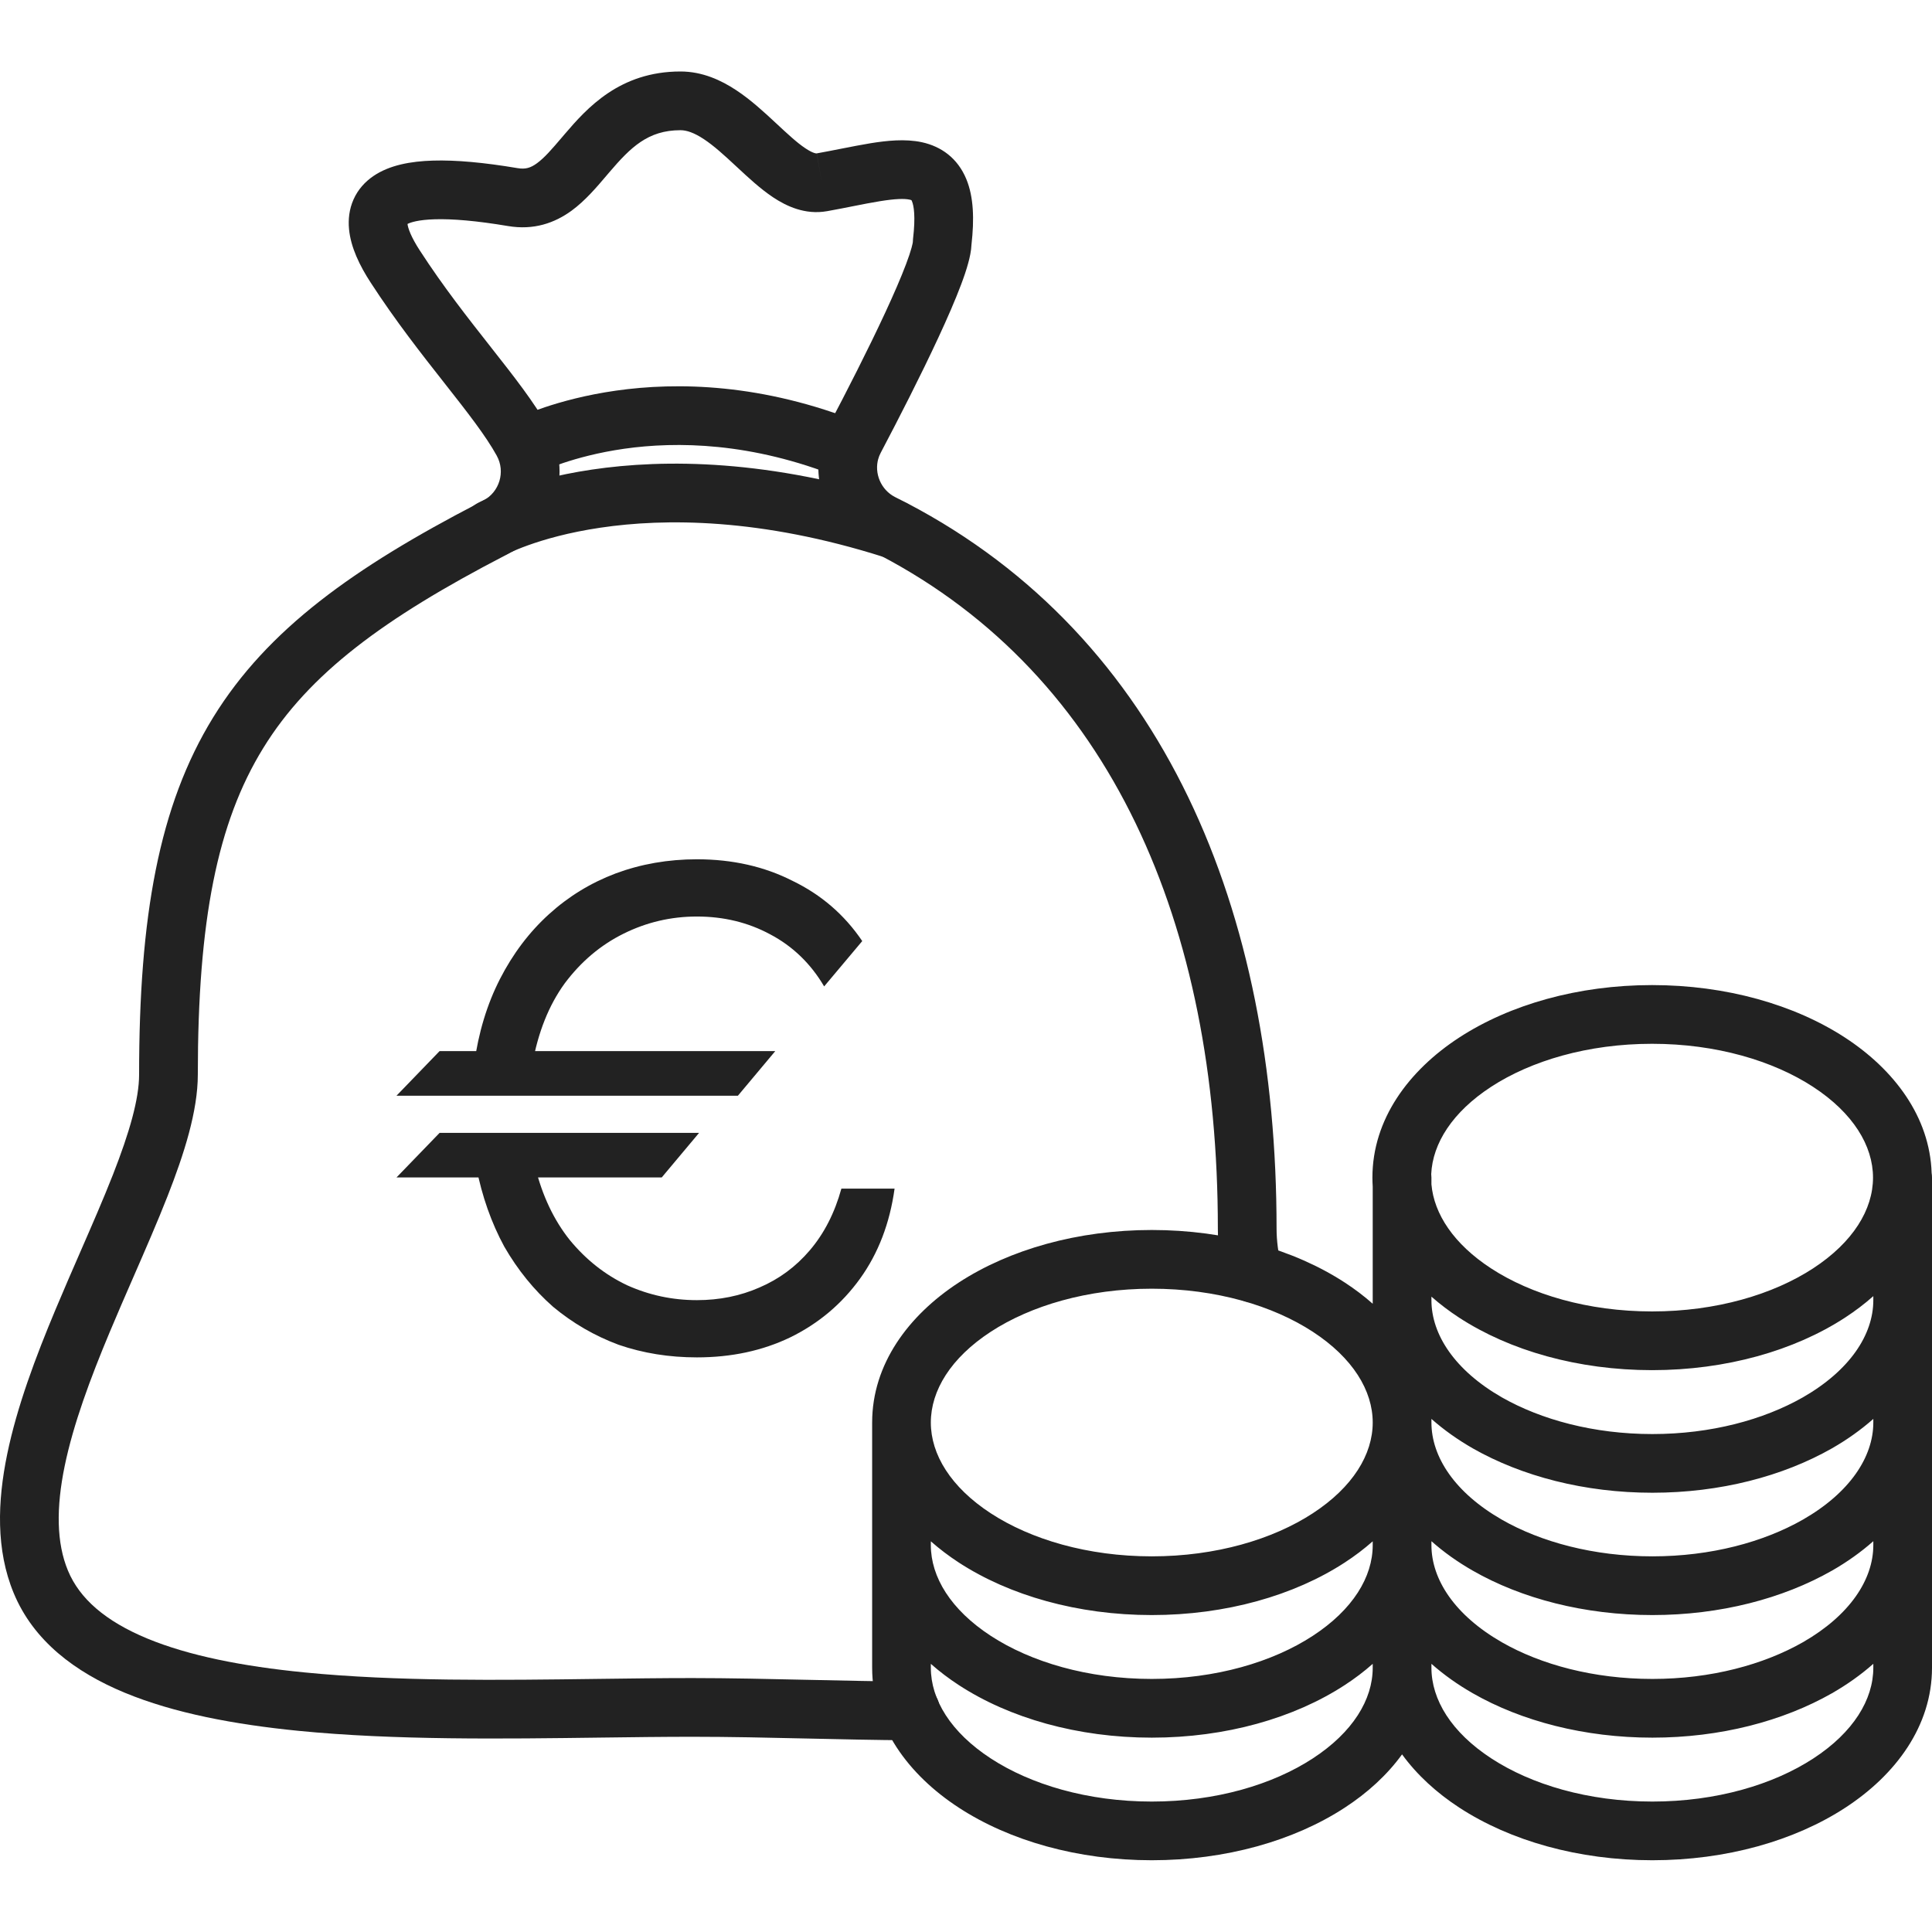 <svg width="64" height="64" viewBox="0 0 64 64" fill="none" xmlns="http://www.w3.org/2000/svg">
<g id="icons/money" clip-path="url(#clip0_46_1264)">
<path id="&#226;&#130;&#172;" d="M21.92 39.005H13.134L14.562 37.528H23.158L21.92 39.005ZM24.444 36.297H13.134L14.562 34.819H25.682L24.444 36.297ZM17.729 38.661C17.967 39.613 18.348 40.417 18.872 41.074C19.412 41.731 20.047 42.232 20.777 42.577C21.507 42.905 22.277 43.069 23.086 43.069C23.832 43.069 24.523 42.929 25.158 42.65C25.809 42.371 26.364 41.961 26.825 41.419C27.301 40.861 27.65 40.179 27.872 39.375H29.634C29.475 40.524 29.094 41.517 28.491 42.355C27.888 43.192 27.118 43.841 26.182 44.3C25.261 44.744 24.229 44.965 23.086 44.965C22.166 44.965 21.301 44.826 20.491 44.547C19.697 44.251 18.975 43.833 18.324 43.291C17.689 42.733 17.15 42.068 16.705 41.296C16.277 40.508 15.967 39.629 15.777 38.661H17.729ZM27.301 32.676C26.856 31.921 26.261 31.346 25.515 30.952C24.785 30.558 23.975 30.361 23.086 30.361C22.229 30.361 21.42 30.55 20.658 30.928C19.896 31.305 19.245 31.855 18.705 32.578C18.181 33.3 17.824 34.195 17.634 35.262H15.705C15.848 34.211 16.134 33.267 16.562 32.43C16.991 31.593 17.531 30.879 18.181 30.288C18.832 29.696 19.57 29.245 20.396 28.933C21.237 28.621 22.134 28.465 23.086 28.465C24.261 28.465 25.317 28.703 26.253 29.179C27.205 29.639 27.975 30.304 28.563 31.174L27.301 32.676Z" fill="#222222"/>
<path id="Vector (Stroke)" fill-rule="evenodd" clip-rule="evenodd" d="M18.937 6.977C18.378 7.385 17.684 7.634 16.822 7.487C15.779 7.312 14.983 7.246 14.401 7.264C13.862 7.28 13.602 7.365 13.499 7.419C13.516 7.559 13.612 7.845 13.911 8.304L13.912 8.305C14.689 9.504 15.509 10.545 16.259 11.498L16.29 11.538C17.01 12.453 17.704 13.334 18.156 14.152C18.983 15.641 18.413 17.531 16.897 18.312C16.895 18.313 16.89 18.315 16.885 18.319L16.882 18.32C16.865 18.33 16.828 18.352 16.784 18.374L16.73 18.401C12.715 20.483 10.236 22.317 8.718 24.784C7.198 27.252 6.553 30.496 6.553 35.596C6.553 36.807 6.101 38.221 5.551 39.623C5.22 40.467 4.819 41.387 4.415 42.313C4.149 42.924 3.881 43.536 3.633 44.131C2.987 45.674 2.429 47.178 2.143 48.562C1.857 49.952 1.87 51.112 2.251 52.028C2.636 52.958 3.495 53.704 4.873 54.276C6.252 54.848 8.039 55.199 10.077 55.4C13.135 55.703 16.575 55.658 19.785 55.616C20.867 55.602 21.923 55.588 22.929 55.588C24.155 55.588 25.489 55.618 26.838 55.648C27.956 55.672 29.085 55.697 30.171 55.706C30.708 55.71 31.14 56.149 31.136 56.686C31.132 57.223 30.693 57.655 30.156 57.65C28.987 57.641 27.853 57.616 26.746 57.591C25.441 57.561 24.173 57.533 22.929 57.533C21.979 57.533 20.96 57.546 19.902 57.56C16.668 57.602 13.062 57.65 9.885 57.336C7.769 57.126 5.764 56.751 4.128 56.072C2.49 55.392 1.111 54.359 0.454 52.773C-0.139 51.344 -0.085 49.737 0.239 48.169C0.563 46.594 1.183 44.947 1.839 43.381C2.115 42.721 2.392 42.087 2.66 41.472C3.047 40.584 3.417 39.738 3.741 38.913C4.288 37.517 4.608 36.406 4.608 35.596C4.608 30.377 5.258 26.694 7.062 23.764C8.867 20.834 11.74 18.798 15.839 16.672L15.848 16.668L15.901 16.641C15.902 16.64 15.906 16.638 15.912 16.635C15.926 16.627 15.963 16.605 16.008 16.582C16.546 16.303 16.75 15.625 16.455 15.095L16.454 15.092C16.088 14.431 15.496 13.673 14.731 12.701L14.713 12.678C13.972 11.736 13.107 10.637 12.281 9.364C11.914 8.801 11.619 8.194 11.562 7.59C11.532 7.273 11.566 6.934 11.711 6.608C11.857 6.278 12.093 6.019 12.375 5.828C12.906 5.468 13.608 5.342 14.342 5.32C15.102 5.297 16.037 5.383 17.146 5.57L17.148 5.57C17.407 5.614 17.579 5.561 17.789 5.407C18.04 5.223 18.273 4.951 18.624 4.54C18.65 4.509 18.677 4.478 18.704 4.446C19.44 3.586 20.524 2.368 22.541 2.368C23.269 2.368 23.891 2.659 24.387 2.987C24.879 3.311 25.328 3.729 25.698 4.073C26.099 4.446 26.401 4.728 26.683 4.915C26.816 5.003 26.911 5.048 26.976 5.068C27.033 5.086 27.054 5.081 27.056 5.081L27.225 6.038L27.055 5.081C27.299 5.038 27.57 4.984 27.841 4.931C28.196 4.861 28.55 4.792 28.838 4.745C29.373 4.659 29.983 4.592 30.536 4.711C31.174 4.849 31.722 5.234 32.011 5.934C32.256 6.529 32.276 7.268 32.182 8.098C32.173 8.316 32.123 8.537 32.072 8.72C32.013 8.939 31.93 9.182 31.834 9.436C31.643 9.944 31.38 10.546 31.088 11.176C30.502 12.439 29.771 13.868 29.181 14.987L29.179 14.991C29.141 15.063 29.117 15.122 29.097 15.187C28.952 15.677 29.18 16.225 29.649 16.465C29.728 16.503 29.8 16.541 29.854 16.569L29.86 16.572C29.924 16.606 29.964 16.627 30.003 16.645C30.01 16.648 30.017 16.652 30.024 16.655C30.03 16.658 30.036 16.661 30.042 16.664C38.567 21.121 42.288 30.179 42.288 40.697C42.288 41.098 42.343 41.513 42.446 41.944C42.57 42.467 42.247 42.991 41.724 43.115C41.202 43.239 40.678 42.916 40.554 42.393C40.423 41.844 40.343 41.278 40.343 40.697C40.343 30.602 36.796 22.399 29.158 18.397C29.082 18.361 29.013 18.324 28.961 18.297L28.954 18.293C28.891 18.26 28.85 18.239 28.811 18.221C28.803 18.217 28.796 18.213 28.788 18.209C27.46 17.545 26.819 16.019 27.234 14.628L27.236 14.624C27.293 14.435 27.366 14.26 27.462 14.079C28.045 12.971 28.759 11.576 29.324 10.357C29.607 9.747 29.847 9.194 30.014 8.75C30.098 8.528 30.159 8.346 30.197 8.206C30.233 8.076 30.238 8.023 30.238 8.023C30.238 8.023 30.238 8.025 30.238 8.03C30.238 7.992 30.241 7.953 30.245 7.916C30.334 7.165 30.27 6.814 30.213 6.675C30.21 6.668 30.208 6.662 30.206 6.657C30.196 6.629 30.195 6.627 30.125 6.612C29.958 6.576 29.663 6.582 29.149 6.665C28.858 6.712 28.586 6.766 28.283 6.826C28.02 6.878 27.735 6.935 27.396 6.996L27.394 6.996C26.669 7.124 26.049 6.829 25.606 6.534C25.189 6.256 24.782 5.877 24.436 5.555C24.415 5.536 24.394 5.516 24.373 5.497C23.985 5.135 23.65 4.83 23.316 4.609C22.986 4.391 22.74 4.313 22.541 4.313C21.465 4.313 20.891 4.88 20.182 5.71C20.149 5.749 20.114 5.79 20.079 5.831C19.769 6.196 19.384 6.65 18.937 6.977Z" fill="#222222"/>
<path id="Vector (Stroke)_2" fill-rule="evenodd" clip-rule="evenodd" d="M16.277 17.526L15.804 16.676C15.335 16.937 15.166 17.529 15.428 17.999C15.688 18.467 16.278 18.636 16.746 18.378C16.746 18.378 16.746 18.378 16.746 18.378L16.747 18.377L16.748 18.376M16.746 18.378C16.746 18.378 16.747 18.377 16.747 18.377C16.747 18.377 16.748 18.377 16.748 18.377L16.774 18.363C16.8 18.35 16.845 18.328 16.907 18.299C17.032 18.242 17.228 18.158 17.493 18.063C18.022 17.873 18.828 17.637 19.893 17.48C22.017 17.165 25.191 17.155 29.278 18.453C29.79 18.615 30.337 18.332 30.499 17.82C30.662 17.308 30.378 16.762 29.866 16.599C25.488 15.209 22.015 15.199 19.607 15.556C18.406 15.734 17.476 16.003 16.835 16.233C16.515 16.348 16.268 16.453 16.095 16.532C16.009 16.572 15.941 16.605 15.893 16.63C15.869 16.642 15.849 16.652 15.834 16.66L15.816 16.67L15.809 16.674L15.806 16.675L15.805 16.676C15.805 16.676 15.804 16.676 16.277 17.526" fill="#222222"/>
<path id="Vector (Stroke)_3" fill-rule="evenodd" clip-rule="evenodd" d="M16.765 15.253C16.64 15.07 16.594 14.872 16.594 14.701C16.594 14.25 16.901 13.87 17.317 13.761C17.324 13.758 17.331 13.755 17.339 13.752C17.358 13.745 17.381 13.735 17.41 13.724C17.552 13.668 17.766 13.585 18.044 13.492C18.599 13.307 19.401 13.083 20.408 12.94C22.425 12.653 25.248 12.696 28.517 14.004C29.015 14.204 29.258 14.77 29.058 15.268C28.859 15.767 28.293 16.009 27.794 15.81C24.886 14.646 22.414 14.619 20.681 14.865C19.812 14.989 19.126 15.181 18.66 15.336C18.428 15.414 18.249 15.483 18.125 15.532C18.111 15.538 18.096 15.544 18.08 15.55C18.037 15.567 17.992 15.585 17.959 15.597L17.958 15.598C17.941 15.604 17.891 15.623 17.835 15.639C17.834 15.639 17.834 15.639 17.833 15.639C17.814 15.644 17.721 15.67 17.602 15.674C17.556 15.676 17.371 15.682 17.161 15.586C17.041 15.531 16.887 15.43 16.765 15.253ZM17.269 13.779C17.27 13.779 17.271 13.778 17.274 13.777C17.271 13.779 17.269 13.779 17.269 13.779Z" fill="#222222"/>
<path id="Vector (Stroke)_4" fill-rule="evenodd" clip-rule="evenodd" d="M47.411 38.893C47.458 37.874 48.115 36.837 49.395 36.002C50.716 35.141 52.598 34.577 54.727 34.577C56.856 34.577 58.738 35.141 60.059 36.002C61.388 36.869 62.046 37.954 62.046 39.01C62.046 40.066 61.388 41.151 60.059 42.018C58.738 42.879 56.856 43.443 54.727 43.443C52.598 43.443 50.716 42.879 49.395 42.018C48.159 41.212 47.504 40.217 47.418 39.233V39.01C47.418 38.97 47.415 38.931 47.411 38.893ZM45.473 39.31C45.467 39.211 45.463 39.111 45.463 39.01C45.463 37.081 46.662 35.463 48.333 34.373C50.013 33.278 52.276 32.632 54.727 32.632C57.177 32.632 59.441 33.278 61.121 34.373C62.747 35.434 63.926 36.994 63.988 38.855C63.996 38.906 64 38.957 64 39.01V55.246C64 57.174 62.801 58.792 61.13 59.881C59.45 60.977 57.187 61.623 54.737 61.623C52.287 61.623 50.024 60.977 48.343 59.881C47.594 59.393 46.94 58.798 46.445 58.116C45.951 58.798 45.297 59.393 44.547 59.881C42.867 60.977 40.604 61.623 38.154 61.623C35.704 61.623 33.441 60.977 31.761 59.881C30.09 58.792 28.891 57.174 28.891 55.246V47.123C28.891 45.194 30.089 43.576 31.76 42.486C33.441 41.391 35.704 40.745 38.154 40.745C40.605 40.745 42.868 41.391 44.548 42.486C44.877 42.7 45.187 42.935 45.473 43.188V39.31ZM45.473 47.123C45.473 46.067 44.816 44.982 43.486 44.115C42.165 43.254 40.283 42.69 38.154 42.69C36.026 42.69 34.143 43.254 32.822 44.115C31.493 44.982 30.835 46.067 30.835 47.123C30.835 48.179 31.493 49.264 32.822 50.131C34.143 50.992 36.026 51.556 38.154 51.556C40.283 51.556 42.165 50.992 43.486 50.131C44.816 49.264 45.473 48.179 45.473 47.123ZM30.835 51.058V51.184C30.835 52.239 31.493 53.323 32.823 54.191C34.145 55.053 36.027 55.617 38.154 55.617C40.282 55.617 42.164 55.053 43.485 54.191C44.816 53.323 45.473 52.239 45.473 51.184V51.058C45.187 51.311 44.877 51.546 44.548 51.76C42.868 52.855 40.605 53.501 38.154 53.501C35.704 53.501 33.441 52.855 31.76 51.76C31.432 51.546 31.122 51.311 30.835 51.058ZM47.418 47.123V47.003C47.829 47.367 48.29 47.693 48.783 47.976L48.786 47.978C50.412 48.903 52.491 49.449 54.737 49.449C56.983 49.449 59.062 48.903 60.687 47.978L60.69 47.976C61.184 47.693 61.644 47.367 62.056 47.003V47.123C62.056 48.265 61.277 49.448 59.723 50.34C58.42 51.082 56.679 51.556 54.737 51.556C52.792 51.556 51.042 51.081 49.751 50.341C48.197 49.449 47.418 48.266 47.418 47.123ZM62.056 51.054C61.644 51.419 61.184 51.744 60.69 52.028L60.687 52.029C59.062 52.955 56.983 53.501 54.737 53.501C52.492 53.501 50.402 52.956 48.784 52.028C48.29 51.745 47.829 51.419 47.418 51.054V51.184C47.418 52.327 48.197 53.51 49.751 54.402C51.042 55.142 52.792 55.617 54.737 55.617C56.679 55.617 58.42 55.143 59.724 54.401C61.277 53.509 62.056 52.327 62.056 51.184V51.054ZM62.056 55.116C61.644 55.48 61.184 55.806 60.69 56.089L60.687 56.091C59.062 57.016 56.983 57.562 54.737 57.562C52.492 57.562 50.402 57.017 48.784 56.089C48.29 55.806 47.829 55.48 47.418 55.116V55.246C47.418 56.3 48.075 57.385 49.406 58.252C50.727 59.114 52.609 59.679 54.737 59.679C56.864 59.679 58.746 59.114 60.068 58.252C61.398 57.385 62.056 56.3 62.056 55.246V55.116ZM45.473 55.117C45.187 55.371 44.876 55.606 44.547 55.82C42.867 56.916 40.604 57.562 38.154 57.562C35.704 57.562 33.441 56.916 31.761 55.82C31.432 55.606 31.122 55.371 30.835 55.117V55.246C30.835 56.3 31.493 57.385 32.823 58.252C34.145 59.114 36.027 59.679 38.154 59.679C40.282 59.679 42.164 59.114 43.485 58.252C44.816 57.385 45.473 56.3 45.473 55.246V55.117ZM62.056 42.936C61.767 43.193 61.453 43.43 61.121 43.647C59.441 44.742 57.177 45.388 54.727 45.388C52.276 45.388 50.013 44.742 48.333 43.647C48.008 43.435 47.702 43.203 47.418 42.953V43.071C47.418 44.214 48.197 45.397 49.75 46.289C51.053 47.03 52.794 47.505 54.737 47.505C56.679 47.505 58.42 47.03 59.723 46.289C61.277 45.397 62.056 44.214 62.056 43.071V42.936Z" fill="#222222"/>
</g>
<defs>
<clipPath id="clip0_46_1264">
<rect width="64" height="64" fill="white"/>
</clipPath>
</defs>
</svg>
